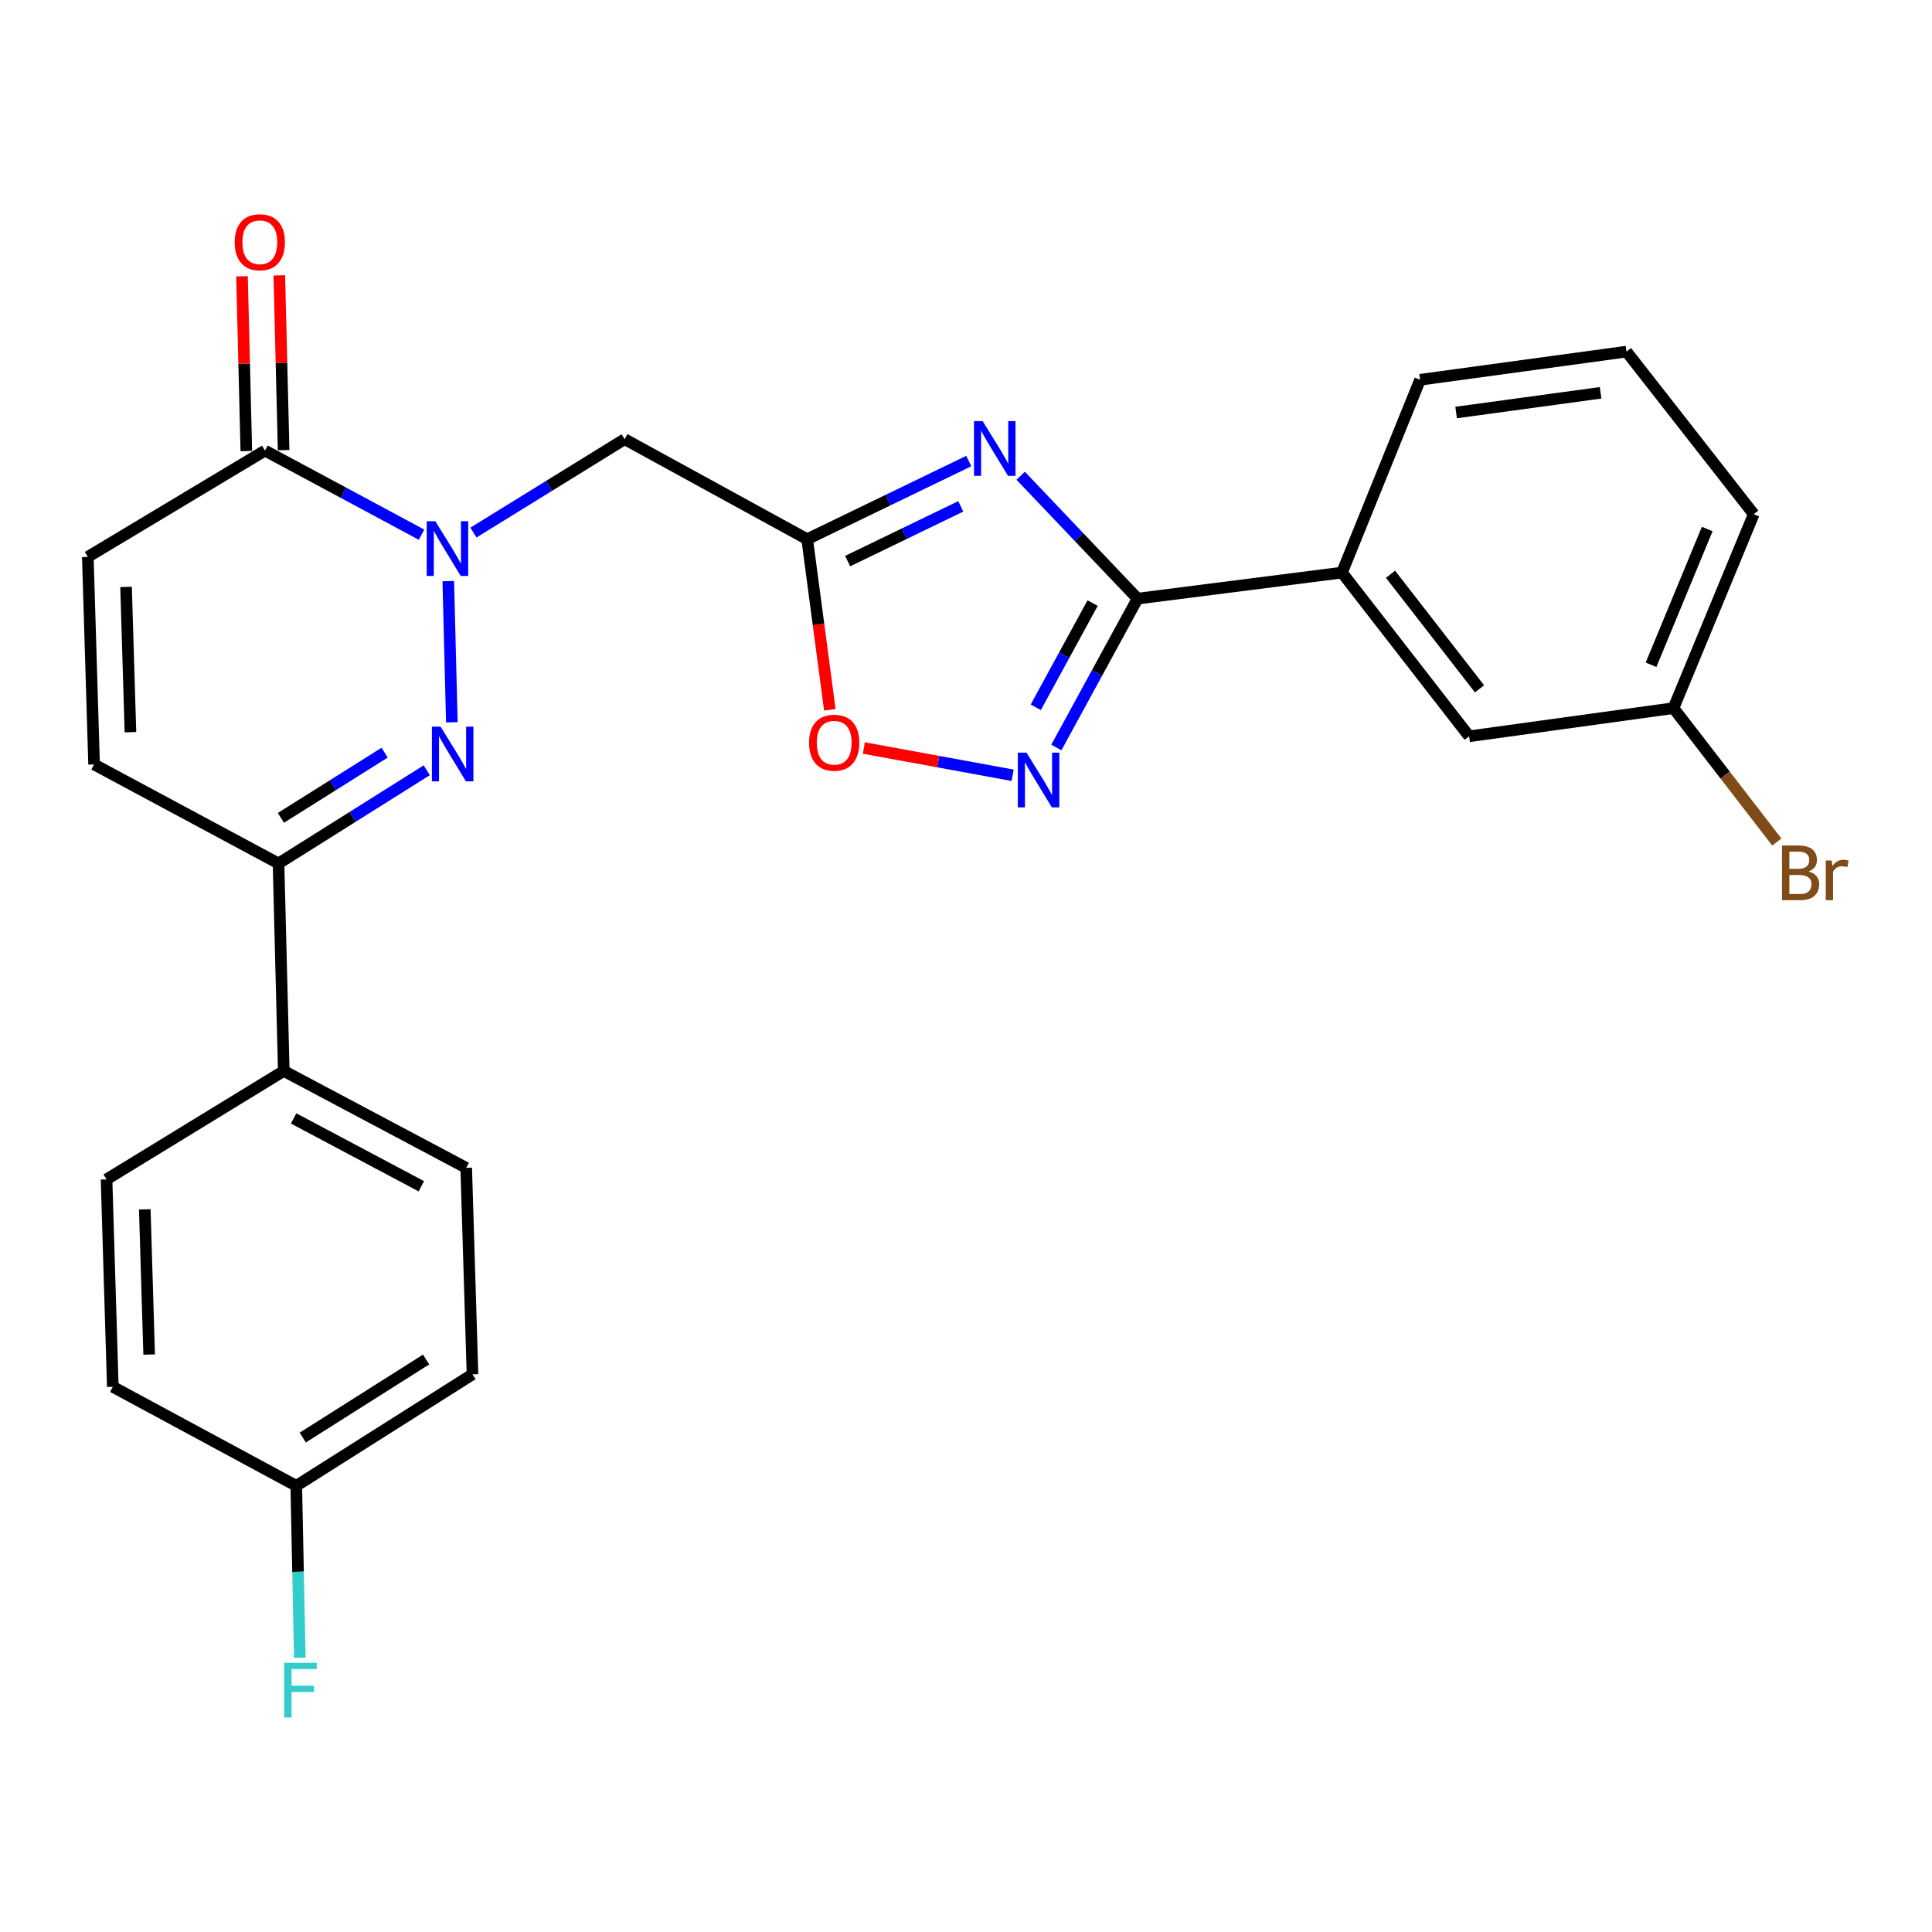 <?xml version='1.0' encoding='iso-8859-1'?>
<svg version='1.1' baseProfile='full'
              xmlns='http://www.w3.org/2000/svg'
                      xmlns:rdkit='http://www.rdkit.org/xml'
                      xmlns:xlink='http://www.w3.org/1999/xlink'
                  xml:space='preserve'
width='1000px' height='1000px' viewBox='0 0 1000 1000'>
<!-- END OF HEADER -->
<rect style='opacity:1.0;fill:#FFFFFF;stroke:none' width='1000' height='1000' x='0' y='0'> </rect>
<path class='bond-1' d='M 232.032,300.777 L 233.876,373.863' style='fill:none;fill-rule:evenodd;stroke:#0000FF;stroke-width:6px;stroke-linecap:butt;stroke-linejoin:miter;stroke-opacity:1' />
<path class='bond-5' d='M 245.042,275.661 L 284.179,251.491' style='fill:none;fill-rule:evenodd;stroke:#0000FF;stroke-width:6px;stroke-linecap:butt;stroke-linejoin:miter;stroke-opacity:1' />
<path class='bond-5' d='M 284.179,251.491 L 323.315,227.32' style='fill:none;fill-rule:evenodd;stroke:#000000;stroke-width:6px;stroke-linecap:butt;stroke-linejoin:miter;stroke-opacity:1' />
<path class='bond-6' d='M 218.187,276.751 L 177.669,254.992' style='fill:none;fill-rule:evenodd;stroke:#0000FF;stroke-width:6px;stroke-linecap:butt;stroke-linejoin:miter;stroke-opacity:1' />
<path class='bond-6' d='M 177.669,254.992 L 137.152,233.233' style='fill:none;fill-rule:evenodd;stroke:#000000;stroke-width:6px;stroke-linecap:butt;stroke-linejoin:miter;stroke-opacity:1' />
<path class='bond-0' d='M 501.441,238.637 L 459.616,258.867' style='fill:none;fill-rule:evenodd;stroke:#0000FF;stroke-width:6px;stroke-linecap:butt;stroke-linejoin:miter;stroke-opacity:1' />
<path class='bond-0' d='M 459.616,258.867 L 417.792,279.097' style='fill:none;fill-rule:evenodd;stroke:#000000;stroke-width:6px;stroke-linecap:butt;stroke-linejoin:miter;stroke-opacity:1' />
<path class='bond-0' d='M 497.304,262.095 L 468.027,276.256' style='fill:none;fill-rule:evenodd;stroke:#0000FF;stroke-width:6px;stroke-linecap:butt;stroke-linejoin:miter;stroke-opacity:1' />
<path class='bond-0' d='M 468.027,276.256 L 438.75,290.417' style='fill:none;fill-rule:evenodd;stroke:#000000;stroke-width:6px;stroke-linecap:butt;stroke-linejoin:miter;stroke-opacity:1' />
<path class='bond-2' d='M 528.298,246.247 L 558.551,278.05' style='fill:none;fill-rule:evenodd;stroke:#0000FF;stroke-width:6px;stroke-linecap:butt;stroke-linejoin:miter;stroke-opacity:1' />
<path class='bond-2' d='M 558.551,278.05 L 588.803,309.853' style='fill:none;fill-rule:evenodd;stroke:#000000;stroke-width:6px;stroke-linecap:butt;stroke-linejoin:miter;stroke-opacity:1' />
<path class='bond-7' d='M 220.889,398.686 L 182.524,422.804' style='fill:none;fill-rule:evenodd;stroke:#0000FF;stroke-width:6px;stroke-linecap:butt;stroke-linejoin:miter;stroke-opacity:1' />
<path class='bond-7' d='M 182.524,422.804 L 144.159,446.921' style='fill:none;fill-rule:evenodd;stroke:#000000;stroke-width:6px;stroke-linecap:butt;stroke-linejoin:miter;stroke-opacity:1' />
<path class='bond-7' d='M 199.099,389.568 L 172.244,406.451' style='fill:none;fill-rule:evenodd;stroke:#0000FF;stroke-width:6px;stroke-linecap:butt;stroke-linejoin:miter;stroke-opacity:1' />
<path class='bond-7' d='M 172.244,406.451 L 145.388,423.333' style='fill:none;fill-rule:evenodd;stroke:#000000;stroke-width:6px;stroke-linecap:butt;stroke-linejoin:miter;stroke-opacity:1' />
<path class='bond-11' d='M 588.803,309.853 L 694.602,296.375' style='fill:none;fill-rule:evenodd;stroke:#000000;stroke-width:6px;stroke-linecap:butt;stroke-linejoin:miter;stroke-opacity:1' />
<path class='bond-27' d='M 588.803,309.853 L 567.781,348.379' style='fill:none;fill-rule:evenodd;stroke:#000000;stroke-width:6px;stroke-linecap:butt;stroke-linejoin:miter;stroke-opacity:1' />
<path class='bond-27' d='M 567.781,348.379 L 546.759,386.906' style='fill:none;fill-rule:evenodd;stroke:#0000FF;stroke-width:6px;stroke-linecap:butt;stroke-linejoin:miter;stroke-opacity:1' />
<path class='bond-27' d='M 565.541,312.159 L 550.825,339.127' style='fill:none;fill-rule:evenodd;stroke:#000000;stroke-width:6px;stroke-linecap:butt;stroke-linejoin:miter;stroke-opacity:1' />
<path class='bond-27' d='M 550.825,339.127 L 536.109,366.095' style='fill:none;fill-rule:evenodd;stroke:#0000FF;stroke-width:6px;stroke-linecap:butt;stroke-linejoin:miter;stroke-opacity:1' />
<path class='bond-3' d='M 417.792,279.097 L 323.315,227.32' style='fill:none;fill-rule:evenodd;stroke:#000000;stroke-width:6px;stroke-linecap:butt;stroke-linejoin:miter;stroke-opacity:1' />
<path class='bond-8' d='M 417.792,279.097 L 423.656,323.236' style='fill:none;fill-rule:evenodd;stroke:#000000;stroke-width:6px;stroke-linecap:butt;stroke-linejoin:miter;stroke-opacity:1' />
<path class='bond-8' d='M 423.656,323.236 L 429.52,367.374' style='fill:none;fill-rule:evenodd;stroke:#FF0000;stroke-width:6px;stroke-linecap:butt;stroke-linejoin:miter;stroke-opacity:1' />
<path class='bond-4' d='M 524.144,401.278 L 485.633,394.22' style='fill:none;fill-rule:evenodd;stroke:#0000FF;stroke-width:6px;stroke-linecap:butt;stroke-linejoin:miter;stroke-opacity:1' />
<path class='bond-4' d='M 485.633,394.22 L 447.123,387.161' style='fill:none;fill-rule:evenodd;stroke:#FF0000;stroke-width:6px;stroke-linecap:butt;stroke-linejoin:miter;stroke-opacity:1' />
<path class='bond-9' d='M 137.152,233.233 L 45.455,288.251' style='fill:none;fill-rule:evenodd;stroke:#000000;stroke-width:6px;stroke-linecap:butt;stroke-linejoin:miter;stroke-opacity:1' />
<path class='bond-13' d='M 146.807,232.994 L 145.687,187.762' style='fill:none;fill-rule:evenodd;stroke:#000000;stroke-width:6px;stroke-linecap:butt;stroke-linejoin:miter;stroke-opacity:1' />
<path class='bond-13' d='M 145.687,187.762 L 144.567,142.53' style='fill:none;fill-rule:evenodd;stroke:#FF0000;stroke-width:6px;stroke-linecap:butt;stroke-linejoin:miter;stroke-opacity:1' />
<path class='bond-13' d='M 127.497,233.472 L 126.377,188.24' style='fill:none;fill-rule:evenodd;stroke:#000000;stroke-width:6px;stroke-linecap:butt;stroke-linejoin:miter;stroke-opacity:1' />
<path class='bond-13' d='M 126.377,188.24 L 125.257,143.008' style='fill:none;fill-rule:evenodd;stroke:#FF0000;stroke-width:6px;stroke-linecap:butt;stroke-linejoin:miter;stroke-opacity:1' />
<path class='bond-12' d='M 144.159,446.921 L 146.885,554.319' style='fill:none;fill-rule:evenodd;stroke:#000000;stroke-width:6px;stroke-linecap:butt;stroke-linejoin:miter;stroke-opacity:1' />
<path class='bond-26' d='M 144.159,446.921 L 48.695,395.67' style='fill:none;fill-rule:evenodd;stroke:#000000;stroke-width:6px;stroke-linecap:butt;stroke-linejoin:miter;stroke-opacity:1' />
<path class='bond-10' d='M 45.455,288.251 L 48.695,395.67' style='fill:none;fill-rule:evenodd;stroke:#000000;stroke-width:6px;stroke-linecap:butt;stroke-linejoin:miter;stroke-opacity:1' />
<path class='bond-10' d='M 65.248,303.781 L 67.516,378.974' style='fill:none;fill-rule:evenodd;stroke:#000000;stroke-width:6px;stroke-linecap:butt;stroke-linejoin:miter;stroke-opacity:1' />
<path class='bond-14' d='M 694.602,296.375 L 760.415,381.107' style='fill:none;fill-rule:evenodd;stroke:#000000;stroke-width:6px;stroke-linecap:butt;stroke-linejoin:miter;stroke-opacity:1' />
<path class='bond-14' d='M 719.729,297.236 L 765.798,356.549' style='fill:none;fill-rule:evenodd;stroke:#000000;stroke-width:6px;stroke-linecap:butt;stroke-linejoin:miter;stroke-opacity:1' />
<path class='bond-23' d='M 694.602,296.375 L 735.047,196.564' style='fill:none;fill-rule:evenodd;stroke:#000000;stroke-width:6px;stroke-linecap:butt;stroke-linejoin:miter;stroke-opacity:1' />
<path class='bond-15' d='M 146.885,554.319 L 241.308,604.476' style='fill:none;fill-rule:evenodd;stroke:#000000;stroke-width:6px;stroke-linecap:butt;stroke-linejoin:miter;stroke-opacity:1' />
<path class='bond-15' d='M 151.987,578.901 L 218.083,614.011' style='fill:none;fill-rule:evenodd;stroke:#000000;stroke-width:6px;stroke-linecap:butt;stroke-linejoin:miter;stroke-opacity:1' />
<path class='bond-16' d='M 146.885,554.319 L 55.145,610.453' style='fill:none;fill-rule:evenodd;stroke:#000000;stroke-width:6px;stroke-linecap:butt;stroke-linejoin:miter;stroke-opacity:1' />
<path class='bond-17' d='M 760.415,381.107 L 866.192,366.535' style='fill:none;fill-rule:evenodd;stroke:#000000;stroke-width:6px;stroke-linecap:butt;stroke-linejoin:miter;stroke-opacity:1' />
<path class='bond-19' d='M 241.308,604.476 L 244.56,711.347' style='fill:none;fill-rule:evenodd;stroke:#000000;stroke-width:6px;stroke-linecap:butt;stroke-linejoin:miter;stroke-opacity:1' />
<path class='bond-20' d='M 55.145,610.453 L 58.386,717.807' style='fill:none;fill-rule:evenodd;stroke:#000000;stroke-width:6px;stroke-linecap:butt;stroke-linejoin:miter;stroke-opacity:1' />
<path class='bond-20' d='M 74.938,625.973 L 77.207,701.121' style='fill:none;fill-rule:evenodd;stroke:#000000;stroke-width:6px;stroke-linecap:butt;stroke-linejoin:miter;stroke-opacity:1' />
<path class='bond-21' d='M 866.192,366.535 L 892.938,401.183' style='fill:none;fill-rule:evenodd;stroke:#000000;stroke-width:6px;stroke-linecap:butt;stroke-linejoin:miter;stroke-opacity:1' />
<path class='bond-21' d='M 892.938,401.183 L 919.683,435.832' style='fill:none;fill-rule:evenodd;stroke:#7F4C19;stroke-width:6px;stroke-linecap:butt;stroke-linejoin:miter;stroke-opacity:1' />
<path class='bond-29' d='M 866.192,366.535 L 907.732,266.145' style='fill:none;fill-rule:evenodd;stroke:#000000;stroke-width:6px;stroke-linecap:butt;stroke-linejoin:miter;stroke-opacity:1' />
<path class='bond-29' d='M 854.575,344.091 L 883.653,273.818' style='fill:none;fill-rule:evenodd;stroke:#000000;stroke-width:6px;stroke-linecap:butt;stroke-linejoin:miter;stroke-opacity:1' />
<path class='bond-18' d='M 153.345,769.059 L 58.386,717.807' style='fill:none;fill-rule:evenodd;stroke:#000000;stroke-width:6px;stroke-linecap:butt;stroke-linejoin:miter;stroke-opacity:1' />
<path class='bond-22' d='M 153.345,769.059 L 154.266,813.545' style='fill:none;fill-rule:evenodd;stroke:#000000;stroke-width:6px;stroke-linecap:butt;stroke-linejoin:miter;stroke-opacity:1' />
<path class='bond-22' d='M 154.266,813.545 L 155.187,858.031' style='fill:none;fill-rule:evenodd;stroke:#33CCCC;stroke-width:6px;stroke-linecap:butt;stroke-linejoin:miter;stroke-opacity:1' />
<path class='bond-28' d='M 153.345,769.059 L 244.56,711.347' style='fill:none;fill-rule:evenodd;stroke:#000000;stroke-width:6px;stroke-linecap:butt;stroke-linejoin:miter;stroke-opacity:1' />
<path class='bond-28' d='M 156.7,744.079 L 220.55,703.681' style='fill:none;fill-rule:evenodd;stroke:#000000;stroke-width:6px;stroke-linecap:butt;stroke-linejoin:miter;stroke-opacity:1' />
<path class='bond-24' d='M 735.047,196.564 L 841.875,181.992' style='fill:none;fill-rule:evenodd;stroke:#000000;stroke-width:6px;stroke-linecap:butt;stroke-linejoin:miter;stroke-opacity:1' />
<path class='bond-24' d='M 753.682,213.517 L 828.462,203.316' style='fill:none;fill-rule:evenodd;stroke:#000000;stroke-width:6px;stroke-linecap:butt;stroke-linejoin:miter;stroke-opacity:1' />
<path class='bond-25' d='M 841.875,181.992 L 907.732,266.145' style='fill:none;fill-rule:evenodd;stroke:#000000;stroke-width:6px;stroke-linecap:butt;stroke-linejoin:miter;stroke-opacity:1' />
<path  class='atom-0' d='M 225.347 269.799
L 234.627 284.799
Q 235.547 286.279, 237.027 288.959
Q 238.507 291.639, 238.587 291.799
L 238.587 269.799
L 242.347 269.799
L 242.347 298.119
L 238.467 298.119
L 228.507 281.719
Q 227.347 279.799, 226.107 277.599
Q 224.907 275.399, 224.547 274.719
L 224.547 298.119
L 220.867 298.119
L 220.867 269.799
L 225.347 269.799
' fill='#0000FF'/>
<path  class='atom-1' d='M 508.617 217.978
L 517.897 232.978
Q 518.817 234.458, 520.297 237.138
Q 521.777 239.818, 521.857 239.978
L 521.857 217.978
L 525.617 217.978
L 525.617 246.298
L 521.737 246.298
L 511.777 229.898
Q 510.617 227.978, 509.377 225.778
Q 508.177 223.578, 507.817 222.898
L 507.817 246.298
L 504.137 246.298
L 504.137 217.978
L 508.617 217.978
' fill='#0000FF'/>
<path  class='atom-2' d='M 228.03 376.101
L 237.31 391.101
Q 238.23 392.581, 239.71 395.261
Q 241.19 397.941, 241.27 398.101
L 241.27 376.101
L 245.03 376.101
L 245.03 404.421
L 241.15 404.421
L 231.19 388.021
Q 230.03 386.101, 228.79 383.901
Q 227.59 381.701, 227.23 381.021
L 227.23 404.421
L 223.55 404.421
L 223.55 376.101
L 228.03 376.101
' fill='#0000FF'/>
<path  class='atom-5' d='M 531.313 389.579
L 540.593 404.579
Q 541.513 406.059, 542.993 408.739
Q 544.473 411.419, 544.553 411.579
L 544.553 389.579
L 548.313 389.579
L 548.313 417.899
L 544.433 417.899
L 534.473 401.499
Q 533.313 399.579, 532.073 397.379
Q 530.873 395.179, 530.513 394.499
L 530.513 417.899
L 526.833 417.899
L 526.833 389.579
L 531.313 389.579
' fill='#0000FF'/>
<path  class='atom-9' d='M 418.775 384.428
Q 418.775 377.628, 422.135 373.828
Q 425.495 370.028, 431.775 370.028
Q 438.055 370.028, 441.415 373.828
Q 444.775 377.628, 444.775 384.428
Q 444.775 391.308, 441.375 395.228
Q 437.975 399.108, 431.775 399.108
Q 425.535 399.108, 422.135 395.228
Q 418.775 391.348, 418.775 384.428
M 431.775 395.908
Q 436.095 395.908, 438.415 393.028
Q 440.775 390.108, 440.775 384.428
Q 440.775 378.868, 438.415 376.068
Q 436.095 373.228, 431.775 373.228
Q 427.455 373.228, 425.095 376.028
Q 422.775 378.828, 422.775 384.428
Q 422.775 390.148, 425.095 393.028
Q 427.455 395.908, 431.775 395.908
' fill='#FF0000'/>
<path  class='atom-14' d='M 121.48 125.39
Q 121.48 118.59, 124.84 114.79
Q 128.2 110.99, 134.48 110.99
Q 140.76 110.99, 144.12 114.79
Q 147.48 118.59, 147.48 125.39
Q 147.48 132.27, 144.08 136.19
Q 140.68 140.07, 134.48 140.07
Q 128.24 140.07, 124.84 136.19
Q 121.48 132.31, 121.48 125.39
M 134.48 136.87
Q 138.8 136.87, 141.12 133.99
Q 143.48 131.07, 143.48 125.39
Q 143.48 119.83, 141.12 117.03
Q 138.8 114.19, 134.48 114.19
Q 130.16 114.19, 127.8 116.99
Q 125.48 119.79, 125.48 125.39
Q 125.48 131.11, 127.8 133.99
Q 130.16 136.87, 134.48 136.87
' fill='#FF0000'/>
<path  class='atom-22' d='M 936.135 451.063
Q 938.855 451.823, 940.215 453.503
Q 941.615 455.143, 941.615 457.583
Q 941.615 461.503, 939.095 463.743
Q 936.615 465.943, 931.895 465.943
L 922.375 465.943
L 922.375 437.623
L 930.735 437.623
Q 935.575 437.623, 938.015 439.583
Q 940.455 441.543, 940.455 445.143
Q 940.455 449.423, 936.135 451.063
M 926.175 440.823
L 926.175 449.703
L 930.735 449.703
Q 933.535 449.703, 934.975 448.583
Q 936.455 447.423, 936.455 445.143
Q 936.455 440.823, 930.735 440.823
L 926.175 440.823
M 931.895 462.743
Q 934.655 462.743, 936.135 461.423
Q 937.615 460.103, 937.615 457.583
Q 937.615 455.263, 935.975 454.103
Q 934.375 452.903, 931.295 452.903
L 926.175 452.903
L 926.175 462.743
L 931.895 462.743
' fill='#7F4C19'/>
<path  class='atom-22' d='M 948.055 445.383
L 948.495 448.223
Q 950.655 445.023, 954.175 445.023
Q 955.295 445.023, 956.815 445.423
L 956.215 448.783
Q 954.495 448.383, 953.535 448.383
Q 951.855 448.383, 950.735 449.063
Q 949.655 449.703, 948.775 451.263
L 948.775 465.943
L 945.015 465.943
L 945.015 445.383
L 948.055 445.383
' fill='#7F4C19'/>
<path  class='atom-23' d='M 147.114 860.676
L 163.954 860.676
L 163.954 863.916
L 150.914 863.916
L 150.914 872.516
L 162.514 872.516
L 162.514 875.796
L 150.914 875.796
L 150.914 888.996
L 147.114 888.996
L 147.114 860.676
' fill='#33CCCC'/>
</svg>
